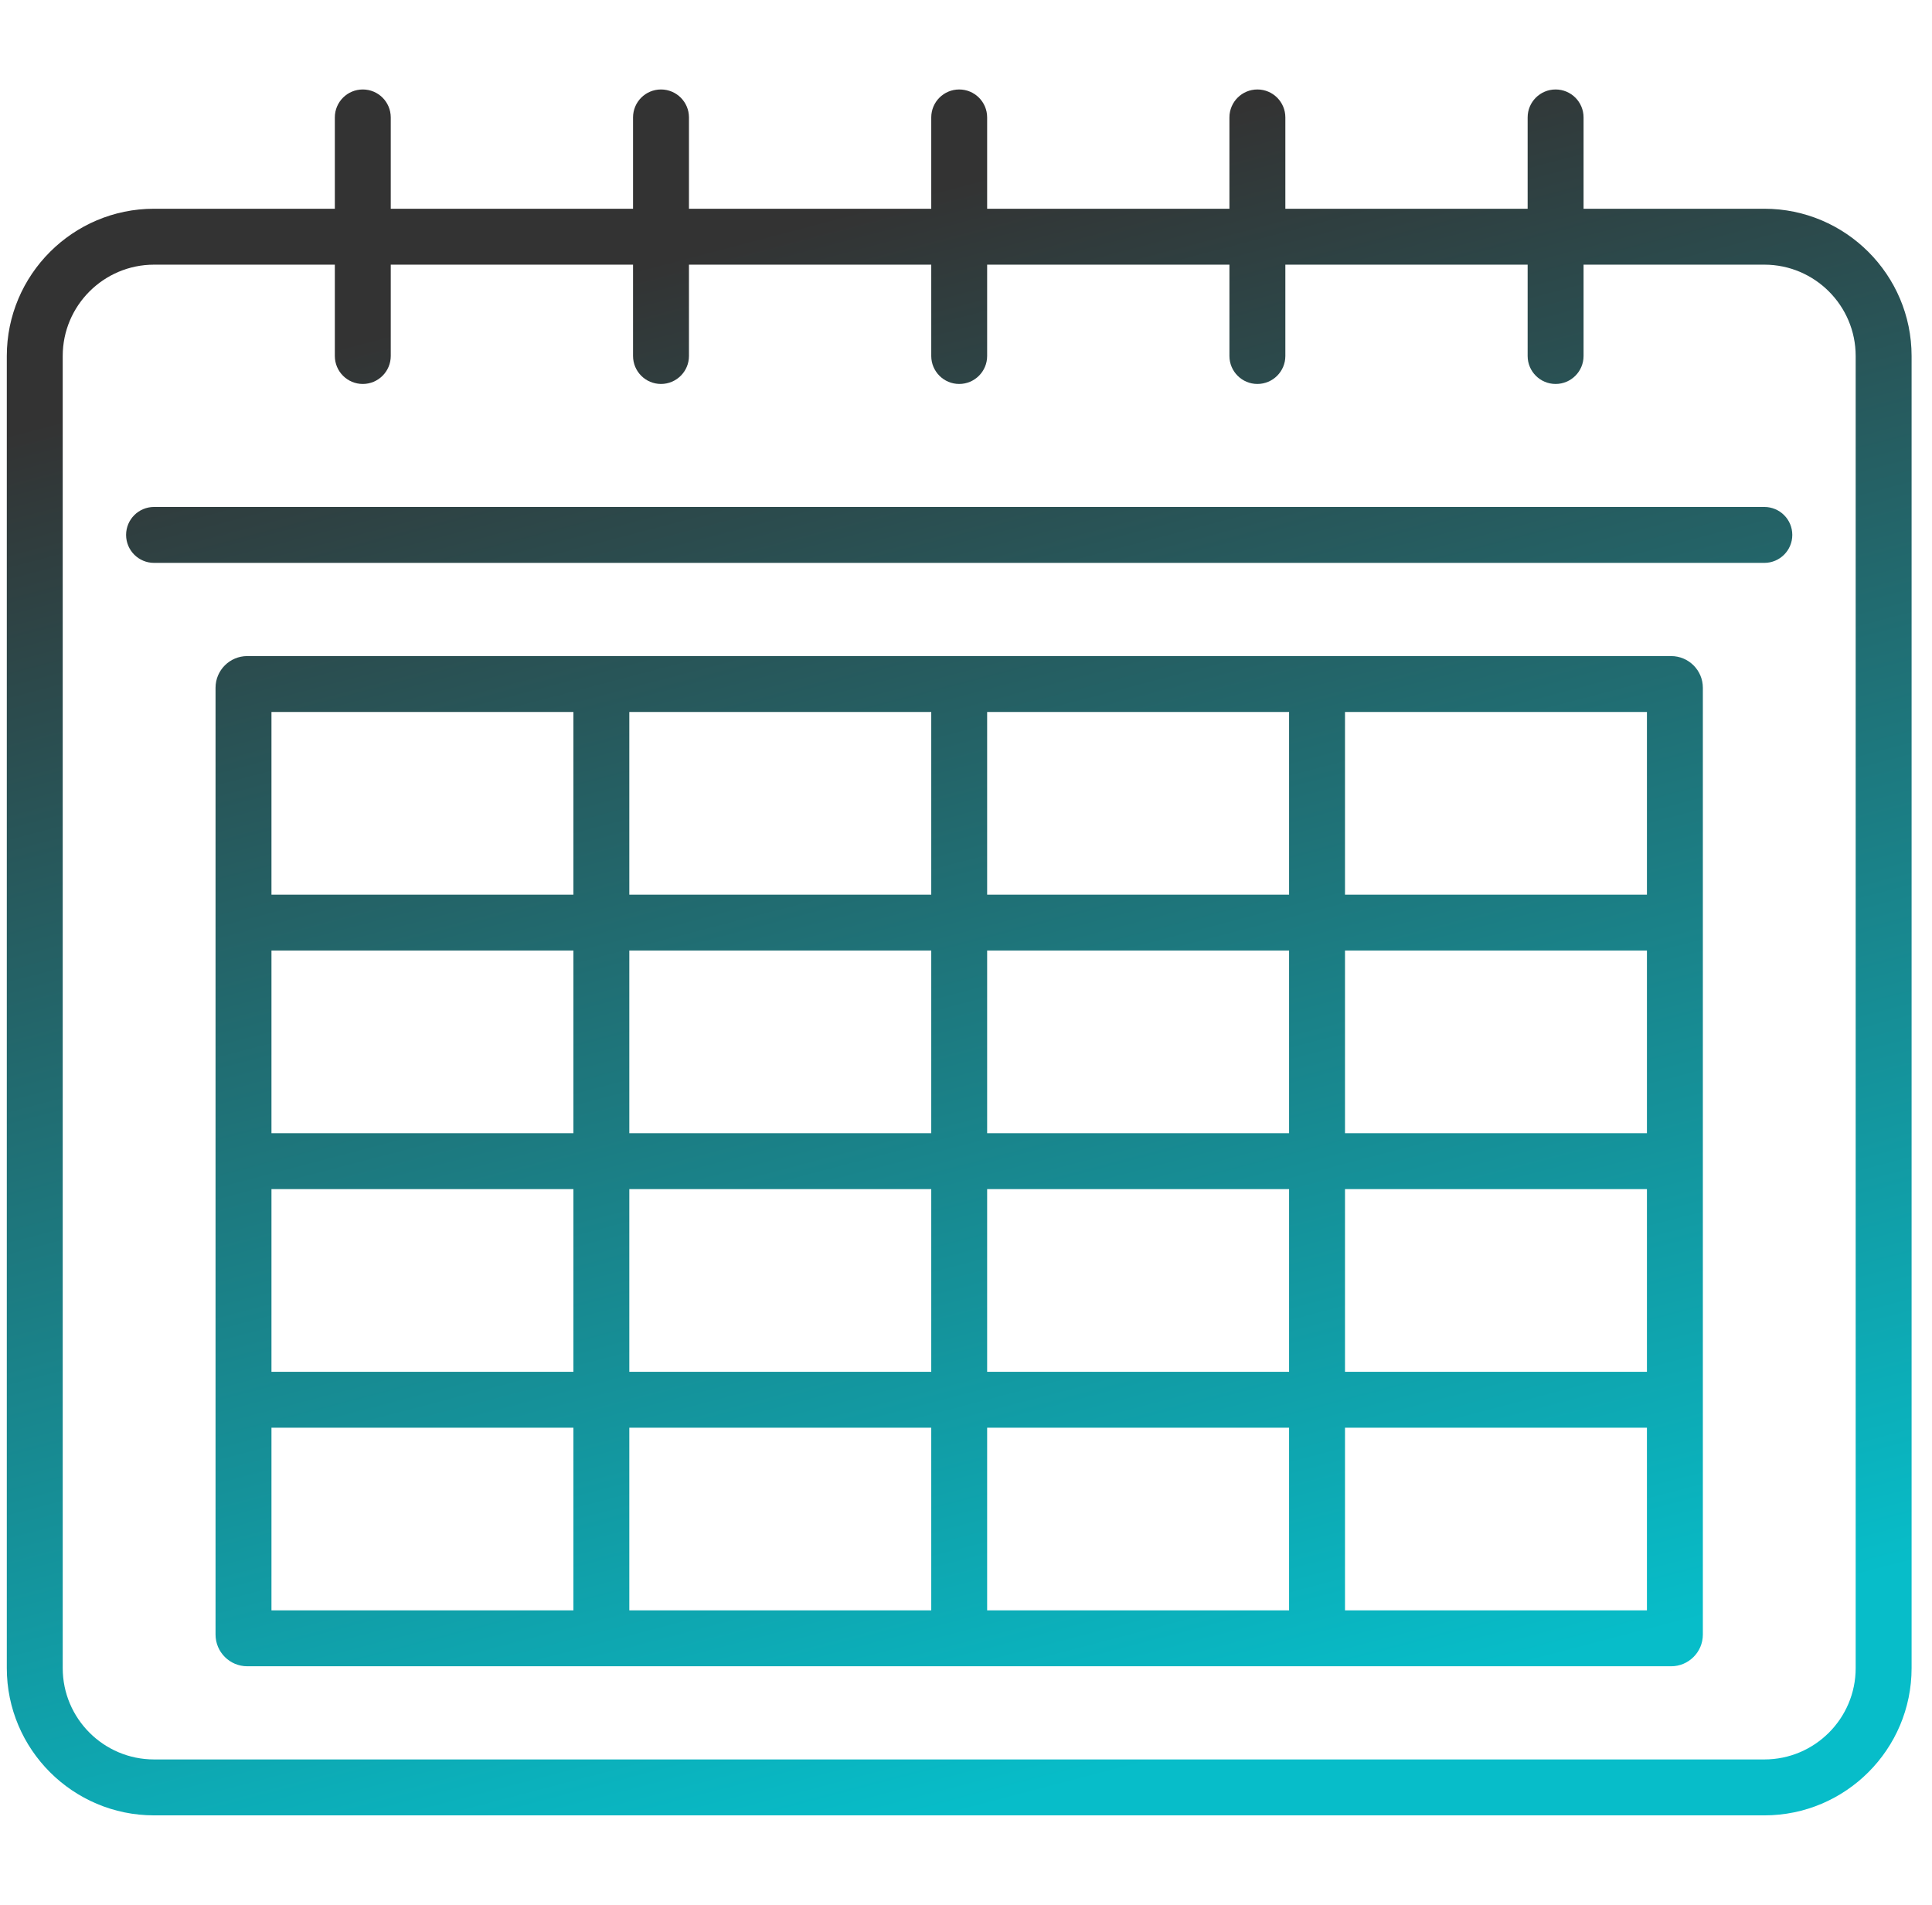 <svg width="71" height="70" viewBox="0 0 71 70" fill="none" xmlns="http://www.w3.org/2000/svg">
<g clip-path="url(#clip0_137_280)">
<path d="M64.839 7.671H58.195V4.315C58.195 3.748 57.735 3.288 57.168 3.288C56.6 3.288 56.14 3.748 56.14 4.315V7.671H47.236V4.315C47.236 3.748 46.776 3.288 46.209 3.288C45.642 3.288 45.181 3.748 45.181 4.315V7.671H36.277V4.315C36.277 3.748 35.817 3.288 35.25 3.288C34.683 3.288 34.223 3.748 34.223 4.315V7.671H25.319V4.315C25.319 3.748 24.858 3.288 24.291 3.288C23.724 3.288 23.264 3.748 23.264 4.315V7.671H14.36V4.315C14.36 3.748 13.9 3.288 13.332 3.288C12.765 3.288 12.305 3.748 12.305 4.315V7.671H5.661C2.677 7.671 0.25 10.099 0.25 13.082V61.301C0.25 64.285 2.677 66.712 5.661 66.712H64.839C67.823 66.712 70.25 64.285 70.25 61.301V13.082C70.25 10.099 67.823 7.671 64.839 7.671ZM68.195 61.301C68.195 63.152 66.69 64.657 64.839 64.657H5.661C3.81 64.657 2.305 63.152 2.305 61.301V13.082C2.305 11.232 3.81 9.726 5.661 9.726H12.305V13.082C12.305 13.649 12.765 14.11 13.332 14.11C13.9 14.11 14.36 13.649 14.36 13.082V9.726H23.264V13.082C23.264 13.649 23.724 14.11 24.291 14.11C24.858 14.11 25.319 13.649 25.319 13.082V9.726H34.223V13.082C34.223 13.649 34.683 14.11 35.25 14.11C35.817 14.11 36.277 13.649 36.277 13.082V9.726H45.181V13.082C45.181 13.649 45.642 14.11 46.209 14.11C46.776 14.11 47.236 13.649 47.236 13.082V9.726H56.14V13.082C56.14 13.649 56.6 14.11 57.168 14.11C57.735 14.11 58.195 13.649 58.195 13.082V9.726H64.839C66.69 9.726 68.195 11.232 68.195 13.082V61.301Z" fill="url(#paint0_linear_137_280)"/>
<path d="M64.839 18.63H5.661C5.094 18.63 4.634 19.09 4.634 19.657C4.634 20.225 5.094 20.685 5.661 20.685H64.839C65.406 20.685 65.866 20.225 65.866 19.657C65.866 19.09 65.406 18.63 64.839 18.63Z" fill="url(#paint1_linear_137_280)"/>
<path d="M61.414 24.11H9.086C8.444 24.11 7.921 24.632 7.921 25.274V60.068C7.921 60.711 8.444 61.233 9.086 61.233H61.414C62.056 61.233 62.579 60.711 62.579 60.068V25.274C62.579 24.632 62.056 24.11 61.414 24.11ZM47.373 41.644H36.277V34.931H47.373V41.644ZM49.428 34.931H60.524V41.644H49.428V34.931ZM36.277 32.877V26.164H47.373V32.877H36.277ZM34.223 32.877H23.127V26.164H34.223V32.877ZM34.223 34.931V41.644H23.127V34.931H34.223ZM21.072 41.644H9.976V34.931H21.072V41.644ZM9.976 43.699H21.072V50.411H9.976V43.699ZM23.127 43.699H34.223V50.411H23.127V43.699ZM34.223 52.466V59.178H23.127V52.466H34.223ZM36.277 52.466H47.373V59.178H36.277V52.466ZM36.277 50.411V43.699H47.373V50.411H36.277ZM49.428 43.699H60.524V50.411H49.428V43.699ZM60.524 32.877H49.428V26.164H60.524V32.877ZM21.072 26.164V32.877H9.976V26.164H21.072ZM9.976 52.466H21.072V59.178H9.976V52.466ZM49.428 59.178V52.466H60.524V59.178H49.428Z" fill="url(#paint2_linear_137_280)"/>
</g>
<defs>
<linearGradient id="paint0_linear_137_280" x1="15.25" y1="2.962" x2="32.218" y2="67.509" gradientUnits="userSpaceOnUse">
<stop offset="0.13" stop-color="#333333"/>
<stop offset="1" stop-color="#07BDC9"/>
</linearGradient>
<linearGradient id="paint1_linear_137_280" x1="15.25" y1="2.962" x2="32.218" y2="67.509" gradientUnits="userSpaceOnUse">
<stop offset="0.13" stop-color="#333333"/>
<stop offset="1" stop-color="#07BDC9"/>
</linearGradient>
<linearGradient id="paint2_linear_137_280" x1="15.25" y1="2.962" x2="32.218" y2="67.509" gradientUnits="userSpaceOnUse">
<stop offset="0.13" stop-color="#333333"/>
<stop offset="1" stop-color="#07BDC9"/>
</linearGradient>
<clipPath id="clip0_137_280">
<rect width="70" height="70" fill="white" transform="translate(0.25)"/>
</clipPath>
</defs>
</svg>

